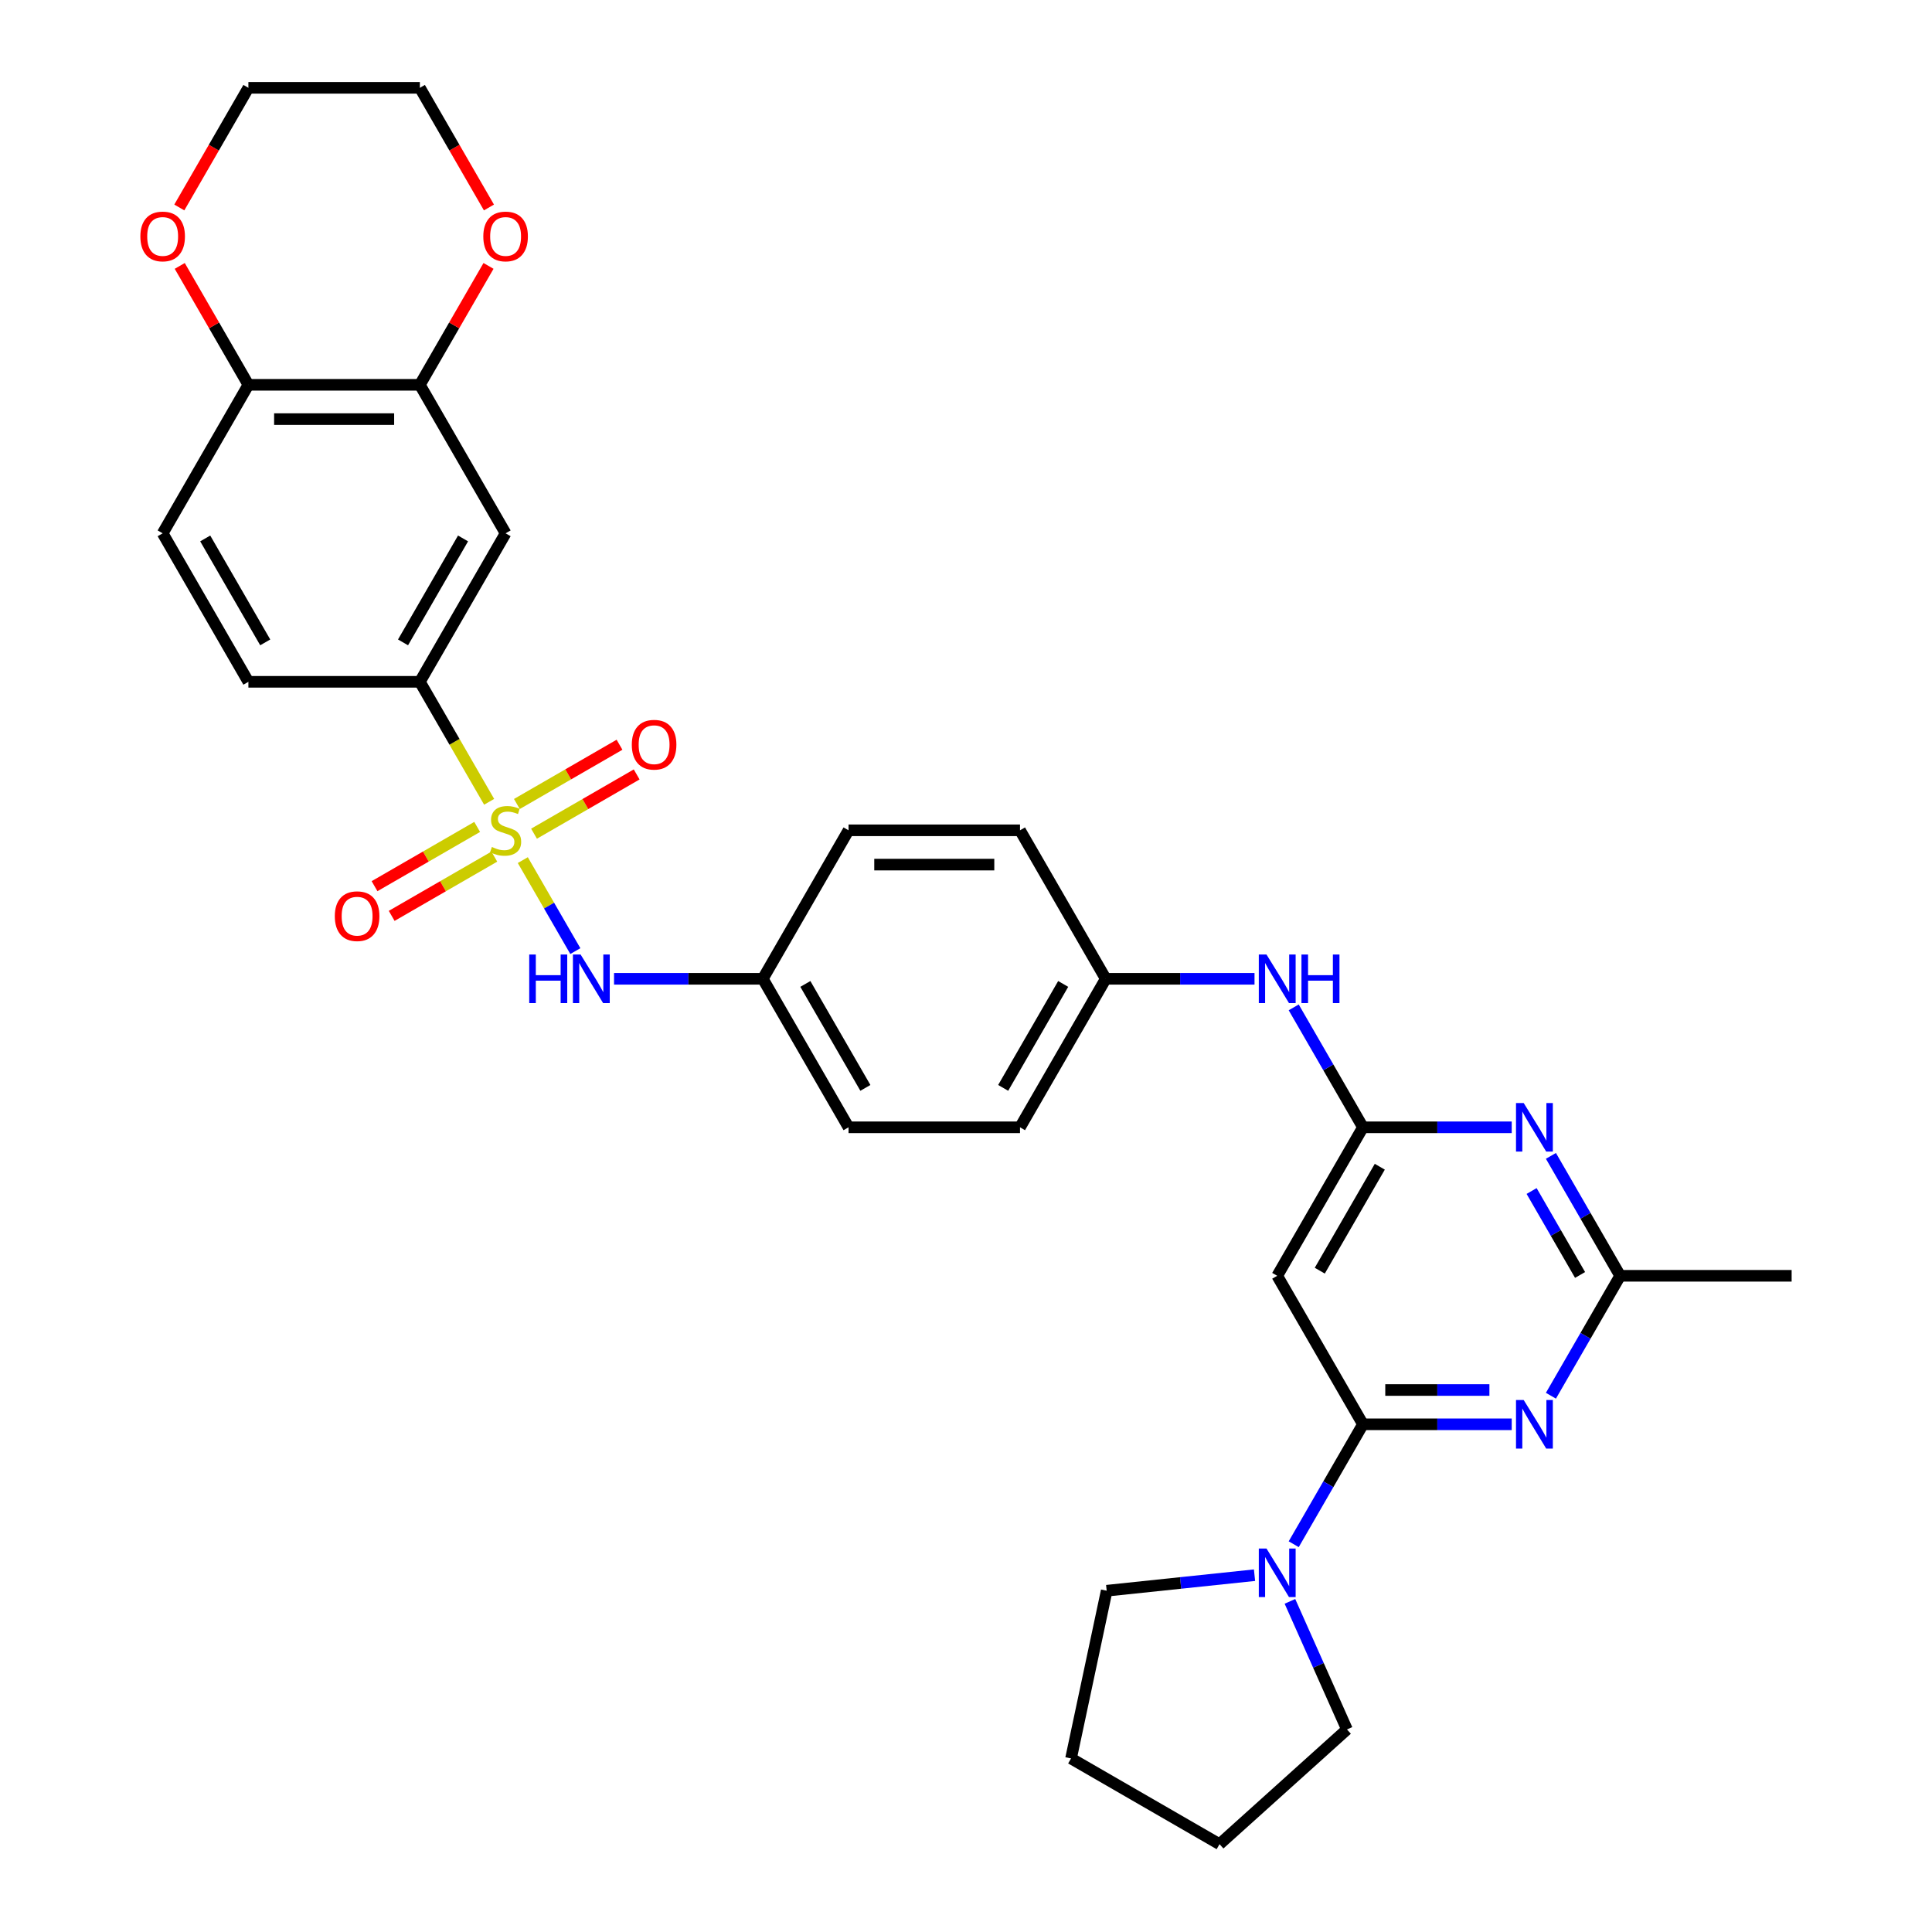 <?xml version='1.0' encoding='iso-8859-1'?>
<svg version='1.1' baseProfile='full'
              xmlns='http://www.w3.org/2000/svg'
                      xmlns:rdkit='http://www.rdkit.org/xml'
                      xmlns:xlink='http://www.w3.org/1999/xlink'
                  xml:space='preserve'
width='1000px' height='1000px' viewBox='0 0 1000 1000'>
<!-- END OF HEADER -->
<rect style='opacity:1.0;fill:#FFFFFF;stroke:none' width='1000' height='1000' x='0' y='0'> </rect>
<path class='bond-5' d='M 253.182,415.016 L 235.252,383.96' style='fill:none;fill-rule:evenodd;stroke:#CCCC00;stroke-width:6px;stroke-linecap:butt;stroke-linejoin:miter;stroke-opacity:1' />
<path class='bond-5' d='M 235.252,383.96 L 217.322,352.904' style='fill:none;fill-rule:evenodd;stroke:#000000;stroke-width:6px;stroke-linecap:butt;stroke-linejoin:miter;stroke-opacity:1' />
<path class='bond-6' d='M 270.604,445.192 L 284.199,468.74' style='fill:none;fill-rule:evenodd;stroke:#CCCC00;stroke-width:6px;stroke-linecap:butt;stroke-linejoin:miter;stroke-opacity:1' />
<path class='bond-6' d='M 284.199,468.74 L 297.795,492.288' style='fill:none;fill-rule:evenodd;stroke:#0000FF;stroke-width:6px;stroke-linecap:butt;stroke-linejoin:miter;stroke-opacity:1' />
<path class='bond-11' d='M 246.983,428.014 L 220.421,443.35' style='fill:none;fill-rule:evenodd;stroke:#CCCC00;stroke-width:6px;stroke-linecap:butt;stroke-linejoin:miter;stroke-opacity:1' />
<path class='bond-11' d='M 220.421,443.35 L 193.858,458.685' style='fill:none;fill-rule:evenodd;stroke:#FF0000;stroke-width:6px;stroke-linecap:butt;stroke-linejoin:miter;stroke-opacity:1' />
<path class='bond-11' d='M 255.858,443.386 L 229.296,458.722' style='fill:none;fill-rule:evenodd;stroke:#CCCC00;stroke-width:6px;stroke-linecap:butt;stroke-linejoin:miter;stroke-opacity:1' />
<path class='bond-11' d='M 229.296,458.722 L 202.733,474.058' style='fill:none;fill-rule:evenodd;stroke:#FF0000;stroke-width:6px;stroke-linecap:butt;stroke-linejoin:miter;stroke-opacity:1' />
<path class='bond-12' d='M 276.413,431.519 L 302.976,416.183' style='fill:none;fill-rule:evenodd;stroke:#CCCC00;stroke-width:6px;stroke-linecap:butt;stroke-linejoin:miter;stroke-opacity:1' />
<path class='bond-12' d='M 302.976,416.183 L 329.538,400.847' style='fill:none;fill-rule:evenodd;stroke:#FF0000;stroke-width:6px;stroke-linecap:butt;stroke-linejoin:miter;stroke-opacity:1' />
<path class='bond-12' d='M 267.538,416.146 L 294.1,400.811' style='fill:none;fill-rule:evenodd;stroke:#CCCC00;stroke-width:6px;stroke-linecap:butt;stroke-linejoin:miter;stroke-opacity:1' />
<path class='bond-12' d='M 294.1,400.811 L 320.663,385.475' style='fill:none;fill-rule:evenodd;stroke:#FF0000;stroke-width:6px;stroke-linecap:butt;stroke-linejoin:miter;stroke-opacity:1' />
<path class='bond-0' d='M 705.463,737.216 L 661.087,660.353' style='fill:none;fill-rule:evenodd;stroke:#000000;stroke-width:6px;stroke-linecap:butt;stroke-linejoin:miter;stroke-opacity:1' />
<path class='bond-1' d='M 705.463,737.216 L 743.964,737.216' style='fill:none;fill-rule:evenodd;stroke:#000000;stroke-width:6px;stroke-linecap:butt;stroke-linejoin:miter;stroke-opacity:1' />
<path class='bond-1' d='M 743.964,737.216 L 782.465,737.216' style='fill:none;fill-rule:evenodd;stroke:#0000FF;stroke-width:6px;stroke-linecap:butt;stroke-linejoin:miter;stroke-opacity:1' />
<path class='bond-1' d='M 717.014,719.465 L 743.964,719.465' style='fill:none;fill-rule:evenodd;stroke:#000000;stroke-width:6px;stroke-linecap:butt;stroke-linejoin:miter;stroke-opacity:1' />
<path class='bond-1' d='M 743.964,719.465 L 770.915,719.465' style='fill:none;fill-rule:evenodd;stroke:#0000FF;stroke-width:6px;stroke-linecap:butt;stroke-linejoin:miter;stroke-opacity:1' />
<path class='bond-7' d='M 705.463,737.216 L 687.543,768.254' style='fill:none;fill-rule:evenodd;stroke:#000000;stroke-width:6px;stroke-linecap:butt;stroke-linejoin:miter;stroke-opacity:1' />
<path class='bond-7' d='M 687.543,768.254 L 669.624,799.292' style='fill:none;fill-rule:evenodd;stroke:#0000FF;stroke-width:6px;stroke-linecap:butt;stroke-linejoin:miter;stroke-opacity:1' />
<path class='bond-35' d='M 802.753,722.43 L 820.673,691.392' style='fill:none;fill-rule:evenodd;stroke:#0000FF;stroke-width:6px;stroke-linecap:butt;stroke-linejoin:miter;stroke-opacity:1' />
<path class='bond-35' d='M 820.673,691.392 L 838.593,660.353' style='fill:none;fill-rule:evenodd;stroke:#000000;stroke-width:6px;stroke-linecap:butt;stroke-linejoin:miter;stroke-opacity:1' />
<path class='bond-2' d='M 705.463,583.491 L 687.543,552.453' style='fill:none;fill-rule:evenodd;stroke:#000000;stroke-width:6px;stroke-linecap:butt;stroke-linejoin:miter;stroke-opacity:1' />
<path class='bond-2' d='M 687.543,552.453 L 669.624,521.415' style='fill:none;fill-rule:evenodd;stroke:#0000FF;stroke-width:6px;stroke-linecap:butt;stroke-linejoin:miter;stroke-opacity:1' />
<path class='bond-3' d='M 705.463,583.491 L 743.964,583.491' style='fill:none;fill-rule:evenodd;stroke:#000000;stroke-width:6px;stroke-linecap:butt;stroke-linejoin:miter;stroke-opacity:1' />
<path class='bond-3' d='M 743.964,583.491 L 782.465,583.491' style='fill:none;fill-rule:evenodd;stroke:#0000FF;stroke-width:6px;stroke-linecap:butt;stroke-linejoin:miter;stroke-opacity:1' />
<path class='bond-4' d='M 705.463,583.491 L 661.087,660.353' style='fill:none;fill-rule:evenodd;stroke:#000000;stroke-width:6px;stroke-linecap:butt;stroke-linejoin:miter;stroke-opacity:1' />
<path class='bond-4' d='M 714.179,603.896 L 683.116,657.699' style='fill:none;fill-rule:evenodd;stroke:#000000;stroke-width:6px;stroke-linecap:butt;stroke-linejoin:miter;stroke-opacity:1' />
<path class='bond-8' d='M 802.753,598.277 L 820.673,629.315' style='fill:none;fill-rule:evenodd;stroke:#0000FF;stroke-width:6px;stroke-linecap:butt;stroke-linejoin:miter;stroke-opacity:1' />
<path class='bond-8' d='M 820.673,629.315 L 838.593,660.353' style='fill:none;fill-rule:evenodd;stroke:#000000;stroke-width:6px;stroke-linecap:butt;stroke-linejoin:miter;stroke-opacity:1' />
<path class='bond-8' d='M 792.757,616.464 L 805.3,638.191' style='fill:none;fill-rule:evenodd;stroke:#0000FF;stroke-width:6px;stroke-linecap:butt;stroke-linejoin:miter;stroke-opacity:1' />
<path class='bond-8' d='M 805.3,638.191 L 817.844,659.917' style='fill:none;fill-rule:evenodd;stroke:#000000;stroke-width:6px;stroke-linecap:butt;stroke-linejoin:miter;stroke-opacity:1' />
<path class='bond-9' d='M 217.322,352.904 L 261.698,276.042' style='fill:none;fill-rule:evenodd;stroke:#000000;stroke-width:6px;stroke-linecap:butt;stroke-linejoin:miter;stroke-opacity:1' />
<path class='bond-9' d='M 208.606,332.499 L 239.669,278.696' style='fill:none;fill-rule:evenodd;stroke:#000000;stroke-width:6px;stroke-linecap:butt;stroke-linejoin:miter;stroke-opacity:1' />
<path class='bond-17' d='M 217.322,352.904 L 128.569,352.904' style='fill:none;fill-rule:evenodd;stroke:#000000;stroke-width:6px;stroke-linecap:butt;stroke-linejoin:miter;stroke-opacity:1' />
<path class='bond-19' d='M 317.826,506.629 L 356.327,506.629' style='fill:none;fill-rule:evenodd;stroke:#0000FF;stroke-width:6px;stroke-linecap:butt;stroke-linejoin:miter;stroke-opacity:1' />
<path class='bond-19' d='M 356.327,506.629 L 394.828,506.629' style='fill:none;fill-rule:evenodd;stroke:#000000;stroke-width:6px;stroke-linecap:butt;stroke-linejoin:miter;stroke-opacity:1' />
<path class='bond-25' d='M 667.67,828.864 L 682.428,862.011' style='fill:none;fill-rule:evenodd;stroke:#0000FF;stroke-width:6px;stroke-linecap:butt;stroke-linejoin:miter;stroke-opacity:1' />
<path class='bond-25' d='M 682.428,862.011 L 697.186,895.158' style='fill:none;fill-rule:evenodd;stroke:#000000;stroke-width:6px;stroke-linecap:butt;stroke-linejoin:miter;stroke-opacity:1' />
<path class='bond-26' d='M 649.336,815.313 L 611.078,819.334' style='fill:none;fill-rule:evenodd;stroke:#0000FF;stroke-width:6px;stroke-linecap:butt;stroke-linejoin:miter;stroke-opacity:1' />
<path class='bond-26' d='M 611.078,819.334 L 572.82,823.355' style='fill:none;fill-rule:evenodd;stroke:#000000;stroke-width:6px;stroke-linecap:butt;stroke-linejoin:miter;stroke-opacity:1' />
<path class='bond-27' d='M 838.593,660.353 L 927.346,660.353' style='fill:none;fill-rule:evenodd;stroke:#000000;stroke-width:6px;stroke-linecap:butt;stroke-linejoin:miter;stroke-opacity:1' />
<path class='bond-10' d='M 261.698,276.042 L 217.322,199.179' style='fill:none;fill-rule:evenodd;stroke:#000000;stroke-width:6px;stroke-linecap:butt;stroke-linejoin:miter;stroke-opacity:1' />
<path class='bond-15' d='M 217.322,199.179 L 235.088,168.407' style='fill:none;fill-rule:evenodd;stroke:#000000;stroke-width:6px;stroke-linecap:butt;stroke-linejoin:miter;stroke-opacity:1' />
<path class='bond-15' d='M 235.088,168.407 L 252.854,137.636' style='fill:none;fill-rule:evenodd;stroke:#FF0000;stroke-width:6px;stroke-linecap:butt;stroke-linejoin:miter;stroke-opacity:1' />
<path class='bond-33' d='M 217.322,199.179 L 128.569,199.179' style='fill:none;fill-rule:evenodd;stroke:#000000;stroke-width:6px;stroke-linecap:butt;stroke-linejoin:miter;stroke-opacity:1' />
<path class='bond-33' d='M 204.009,216.93 L 141.882,216.93' style='fill:none;fill-rule:evenodd;stroke:#000000;stroke-width:6px;stroke-linecap:butt;stroke-linejoin:miter;stroke-opacity:1' />
<path class='bond-13' d='M 649.336,506.629 L 610.835,506.629' style='fill:none;fill-rule:evenodd;stroke:#0000FF;stroke-width:6px;stroke-linecap:butt;stroke-linejoin:miter;stroke-opacity:1' />
<path class='bond-13' d='M 610.835,506.629 L 572.334,506.629' style='fill:none;fill-rule:evenodd;stroke:#000000;stroke-width:6px;stroke-linecap:butt;stroke-linejoin:miter;stroke-opacity:1' />
<path class='bond-14' d='M 128.569,199.179 L 84.192,276.042' style='fill:none;fill-rule:evenodd;stroke:#000000;stroke-width:6px;stroke-linecap:butt;stroke-linejoin:miter;stroke-opacity:1' />
<path class='bond-16' d='M 128.569,199.179 L 110.803,168.407' style='fill:none;fill-rule:evenodd;stroke:#000000;stroke-width:6px;stroke-linecap:butt;stroke-linejoin:miter;stroke-opacity:1' />
<path class='bond-16' d='M 110.803,168.407 L 93.036,137.636' style='fill:none;fill-rule:evenodd;stroke:#FF0000;stroke-width:6px;stroke-linecap:butt;stroke-linejoin:miter;stroke-opacity:1' />
<path class='bond-28' d='M 253.079,107.389 L 235.2,76.422' style='fill:none;fill-rule:evenodd;stroke:#FF0000;stroke-width:6px;stroke-linecap:butt;stroke-linejoin:miter;stroke-opacity:1' />
<path class='bond-28' d='M 235.2,76.422 L 217.322,45.455' style='fill:none;fill-rule:evenodd;stroke:#000000;stroke-width:6px;stroke-linecap:butt;stroke-linejoin:miter;stroke-opacity:1' />
<path class='bond-29' d='M 92.811,107.389 L 110.69,76.422' style='fill:none;fill-rule:evenodd;stroke:#FF0000;stroke-width:6px;stroke-linecap:butt;stroke-linejoin:miter;stroke-opacity:1' />
<path class='bond-29' d='M 110.69,76.422 L 128.569,45.455' style='fill:none;fill-rule:evenodd;stroke:#000000;stroke-width:6px;stroke-linecap:butt;stroke-linejoin:miter;stroke-opacity:1' />
<path class='bond-18' d='M 128.569,352.904 L 84.192,276.042' style='fill:none;fill-rule:evenodd;stroke:#000000;stroke-width:6px;stroke-linecap:butt;stroke-linejoin:miter;stroke-opacity:1' />
<path class='bond-18' d='M 137.285,332.499 L 106.221,278.696' style='fill:none;fill-rule:evenodd;stroke:#000000;stroke-width:6px;stroke-linecap:butt;stroke-linejoin:miter;stroke-opacity:1' />
<path class='bond-21' d='M 394.828,506.629 L 439.204,583.491' style='fill:none;fill-rule:evenodd;stroke:#000000;stroke-width:6px;stroke-linecap:butt;stroke-linejoin:miter;stroke-opacity:1' />
<path class='bond-21' d='M 416.857,509.283 L 447.92,563.086' style='fill:none;fill-rule:evenodd;stroke:#000000;stroke-width:6px;stroke-linecap:butt;stroke-linejoin:miter;stroke-opacity:1' />
<path class='bond-22' d='M 394.828,506.629 L 439.204,429.766' style='fill:none;fill-rule:evenodd;stroke:#000000;stroke-width:6px;stroke-linecap:butt;stroke-linejoin:miter;stroke-opacity:1' />
<path class='bond-20' d='M 572.334,506.629 L 527.957,429.766' style='fill:none;fill-rule:evenodd;stroke:#000000;stroke-width:6px;stroke-linecap:butt;stroke-linejoin:miter;stroke-opacity:1' />
<path class='bond-32' d='M 572.334,506.629 L 527.957,583.491' style='fill:none;fill-rule:evenodd;stroke:#000000;stroke-width:6px;stroke-linecap:butt;stroke-linejoin:miter;stroke-opacity:1' />
<path class='bond-32' d='M 550.305,509.283 L 519.241,563.086' style='fill:none;fill-rule:evenodd;stroke:#000000;stroke-width:6px;stroke-linecap:butt;stroke-linejoin:miter;stroke-opacity:1' />
<path class='bond-23' d='M 439.204,583.491 L 527.957,583.491' style='fill:none;fill-rule:evenodd;stroke:#000000;stroke-width:6px;stroke-linecap:butt;stroke-linejoin:miter;stroke-opacity:1' />
<path class='bond-24' d='M 439.204,429.766 L 527.957,429.766' style='fill:none;fill-rule:evenodd;stroke:#000000;stroke-width:6px;stroke-linecap:butt;stroke-linejoin:miter;stroke-opacity:1' />
<path class='bond-24' d='M 452.517,447.517 L 514.644,447.517' style='fill:none;fill-rule:evenodd;stroke:#000000;stroke-width:6px;stroke-linecap:butt;stroke-linejoin:miter;stroke-opacity:1' />
<path class='bond-31' d='M 697.186,895.158 L 631.229,954.545' style='fill:none;fill-rule:evenodd;stroke:#000000;stroke-width:6px;stroke-linecap:butt;stroke-linejoin:miter;stroke-opacity:1' />
<path class='bond-30' d='M 572.82,823.355 L 554.367,910.169' style='fill:none;fill-rule:evenodd;stroke:#000000;stroke-width:6px;stroke-linecap:butt;stroke-linejoin:miter;stroke-opacity:1' />
<path class='bond-34' d='M 217.322,45.455 L 128.569,45.455' style='fill:none;fill-rule:evenodd;stroke:#000000;stroke-width:6px;stroke-linecap:butt;stroke-linejoin:miter;stroke-opacity:1' />
<path class='bond-36' d='M 554.367,910.169 L 631.229,954.545' style='fill:none;fill-rule:evenodd;stroke:#000000;stroke-width:6px;stroke-linecap:butt;stroke-linejoin:miter;stroke-opacity:1' />
<path  class='atom-0' d='M 254.598 438.393
Q 254.882 438.5, 256.053 438.997
Q 257.225 439.494, 258.503 439.813
Q 259.817 440.097, 261.095 440.097
Q 263.473 440.097, 264.858 438.961
Q 266.242 437.79, 266.242 435.766
Q 266.242 434.382, 265.532 433.529
Q 264.858 432.677, 263.793 432.216
Q 262.728 431.754, 260.953 431.222
Q 258.716 430.547, 257.367 429.908
Q 256.053 429.269, 255.095 427.92
Q 254.172 426.571, 254.172 424.299
Q 254.172 421.14, 256.302 419.187
Q 258.468 417.234, 262.728 417.234
Q 265.639 417.234, 268.94 418.619
L 268.124 421.353
Q 265.106 420.11, 262.834 420.11
Q 260.385 420.11, 259.036 421.14
Q 257.687 422.134, 257.722 423.873
Q 257.722 425.222, 258.397 426.039
Q 259.107 426.855, 260.101 427.317
Q 261.13 427.778, 262.834 428.311
Q 265.106 429.021, 266.455 429.731
Q 267.804 430.441, 268.763 431.896
Q 269.757 433.316, 269.757 435.766
Q 269.757 439.245, 267.414 441.127
Q 265.106 442.973, 261.237 442.973
Q 259 442.973, 257.296 442.476
Q 255.627 442.014, 253.639 441.198
L 254.598 438.393
' fill='#CCCC00'/>
<path  class='atom-2' d='M 788.66 724.648
L 796.897 737.961
Q 797.713 739.275, 799.027 741.653
Q 800.34 744.032, 800.411 744.174
L 800.411 724.648
L 803.748 724.648
L 803.748 749.783
L 800.305 749.783
L 791.465 735.228
Q 790.435 733.524, 789.335 731.571
Q 788.27 729.619, 787.95 729.015
L 787.95 749.783
L 784.684 749.783
L 784.684 724.648
L 788.66 724.648
' fill='#0000FF'/>
<path  class='atom-4' d='M 788.66 570.924
L 796.897 584.237
Q 797.713 585.55, 799.027 587.929
Q 800.34 590.307, 800.411 590.449
L 800.411 570.924
L 803.748 570.924
L 803.748 596.059
L 800.305 596.059
L 791.465 581.503
Q 790.435 579.799, 789.335 577.846
Q 788.27 575.894, 787.95 575.29
L 787.95 596.059
L 784.684 596.059
L 784.684 570.924
L 788.66 570.924
' fill='#0000FF'/>
<path  class='atom-7' d='M 273.928 494.061
L 277.336 494.061
L 277.336 504.747
L 290.188 504.747
L 290.188 494.061
L 293.596 494.061
L 293.596 519.196
L 290.188 519.196
L 290.188 507.587
L 277.336 507.587
L 277.336 519.196
L 273.928 519.196
L 273.928 494.061
' fill='#0000FF'/>
<path  class='atom-7' d='M 300.519 494.061
L 308.755 507.374
Q 309.572 508.688, 310.885 511.066
Q 312.199 513.445, 312.27 513.587
L 312.27 494.061
L 315.607 494.061
L 315.607 519.196
L 312.163 519.196
L 303.323 504.641
Q 302.294 502.937, 301.193 500.984
Q 300.128 499.031, 299.809 498.428
L 299.809 519.196
L 296.543 519.196
L 296.543 494.061
L 300.519 494.061
' fill='#0000FF'/>
<path  class='atom-8' d='M 655.531 801.511
L 663.767 814.824
Q 664.584 816.137, 665.897 818.516
Q 667.211 820.894, 667.282 821.036
L 667.282 801.511
L 670.619 801.511
L 670.619 826.646
L 667.175 826.646
L 658.335 812.09
Q 657.306 810.386, 656.205 808.433
Q 655.14 806.481, 654.821 805.877
L 654.821 826.646
L 651.555 826.646
L 651.555 801.511
L 655.531 801.511
' fill='#0000FF'/>
<path  class='atom-12' d='M 173.298 474.214
Q 173.298 468.179, 176.28 464.806
Q 179.262 461.433, 184.836 461.433
Q 190.409 461.433, 193.392 464.806
Q 196.374 468.179, 196.374 474.214
Q 196.374 480.32, 193.356 483.799
Q 190.338 487.243, 184.836 487.243
Q 179.298 487.243, 176.28 483.799
Q 173.298 480.356, 173.298 474.214
M 184.836 484.403
Q 188.67 484.403, 190.729 481.847
Q 192.824 479.255, 192.824 474.214
Q 192.824 469.279, 190.729 466.794
Q 188.67 464.274, 184.836 464.274
Q 181.002 464.274, 178.907 466.759
Q 176.848 469.244, 176.848 474.214
Q 176.848 479.291, 178.907 481.847
Q 181.002 484.403, 184.836 484.403
' fill='#FF0000'/>
<path  class='atom-13' d='M 327.023 385.461
Q 327.023 379.426, 330.005 376.053
Q 332.987 372.68, 338.561 372.68
Q 344.134 372.68, 347.116 376.053
Q 350.098 379.426, 350.098 385.461
Q 350.098 391.567, 347.081 395.046
Q 344.063 398.49, 338.561 398.49
Q 333.022 398.49, 330.005 395.046
Q 327.023 391.603, 327.023 385.461
M 338.561 395.65
Q 342.395 395.65, 344.454 393.094
Q 346.548 390.502, 346.548 385.461
Q 346.548 380.526, 344.454 378.041
Q 342.395 375.521, 338.561 375.521
Q 334.726 375.521, 332.632 378.006
Q 330.573 380.491, 330.573 385.461
Q 330.573 390.538, 332.632 393.094
Q 334.726 395.65, 338.561 395.65
' fill='#FF0000'/>
<path  class='atom-14' d='M 655.531 494.061
L 663.767 507.374
Q 664.584 508.688, 665.897 511.066
Q 667.211 513.445, 667.282 513.587
L 667.282 494.061
L 670.619 494.061
L 670.619 519.196
L 667.175 519.196
L 658.335 504.641
Q 657.306 502.937, 656.205 500.984
Q 655.14 499.031, 654.821 498.428
L 654.821 519.196
L 651.555 519.196
L 651.555 494.061
L 655.531 494.061
' fill='#0000FF'/>
<path  class='atom-14' d='M 673.636 494.061
L 677.045 494.061
L 677.045 504.747
L 689.896 504.747
L 689.896 494.061
L 693.304 494.061
L 693.304 519.196
L 689.896 519.196
L 689.896 507.587
L 677.045 507.587
L 677.045 519.196
L 673.636 519.196
L 673.636 494.061
' fill='#0000FF'/>
<path  class='atom-16' d='M 250.16 122.388
Q 250.16 116.353, 253.142 112.98
Q 256.124 109.607, 261.698 109.607
Q 267.272 109.607, 270.254 112.98
Q 273.236 116.353, 273.236 122.388
Q 273.236 128.494, 270.218 131.973
Q 267.201 135.417, 261.698 135.417
Q 256.16 135.417, 253.142 131.973
Q 250.16 128.53, 250.16 122.388
M 261.698 132.577
Q 265.532 132.577, 267.591 130.021
Q 269.686 127.429, 269.686 122.388
Q 269.686 117.453, 267.591 114.968
Q 265.532 112.448, 261.698 112.448
Q 257.864 112.448, 255.769 114.933
Q 253.71 117.418, 253.71 122.388
Q 253.71 127.465, 255.769 130.021
Q 257.864 132.577, 261.698 132.577
' fill='#FF0000'/>
<path  class='atom-17' d='M 72.654 122.388
Q 72.654 116.353, 75.636 112.98
Q 78.618 109.607, 84.192 109.607
Q 89.766 109.607, 92.748 112.98
Q 95.73 116.353, 95.73 122.388
Q 95.73 128.494, 92.712 131.973
Q 89.695 135.417, 84.192 135.417
Q 78.654 135.417, 75.636 131.973
Q 72.654 128.53, 72.654 122.388
M 84.192 132.577
Q 88.026 132.577, 90.085 130.021
Q 92.18 127.429, 92.18 122.388
Q 92.18 117.453, 90.085 114.968
Q 88.026 112.448, 84.192 112.448
Q 80.358 112.448, 78.263 114.933
Q 76.204 117.418, 76.204 122.388
Q 76.204 127.465, 78.263 130.021
Q 80.358 132.577, 84.192 132.577
' fill='#FF0000'/>
</svg>
